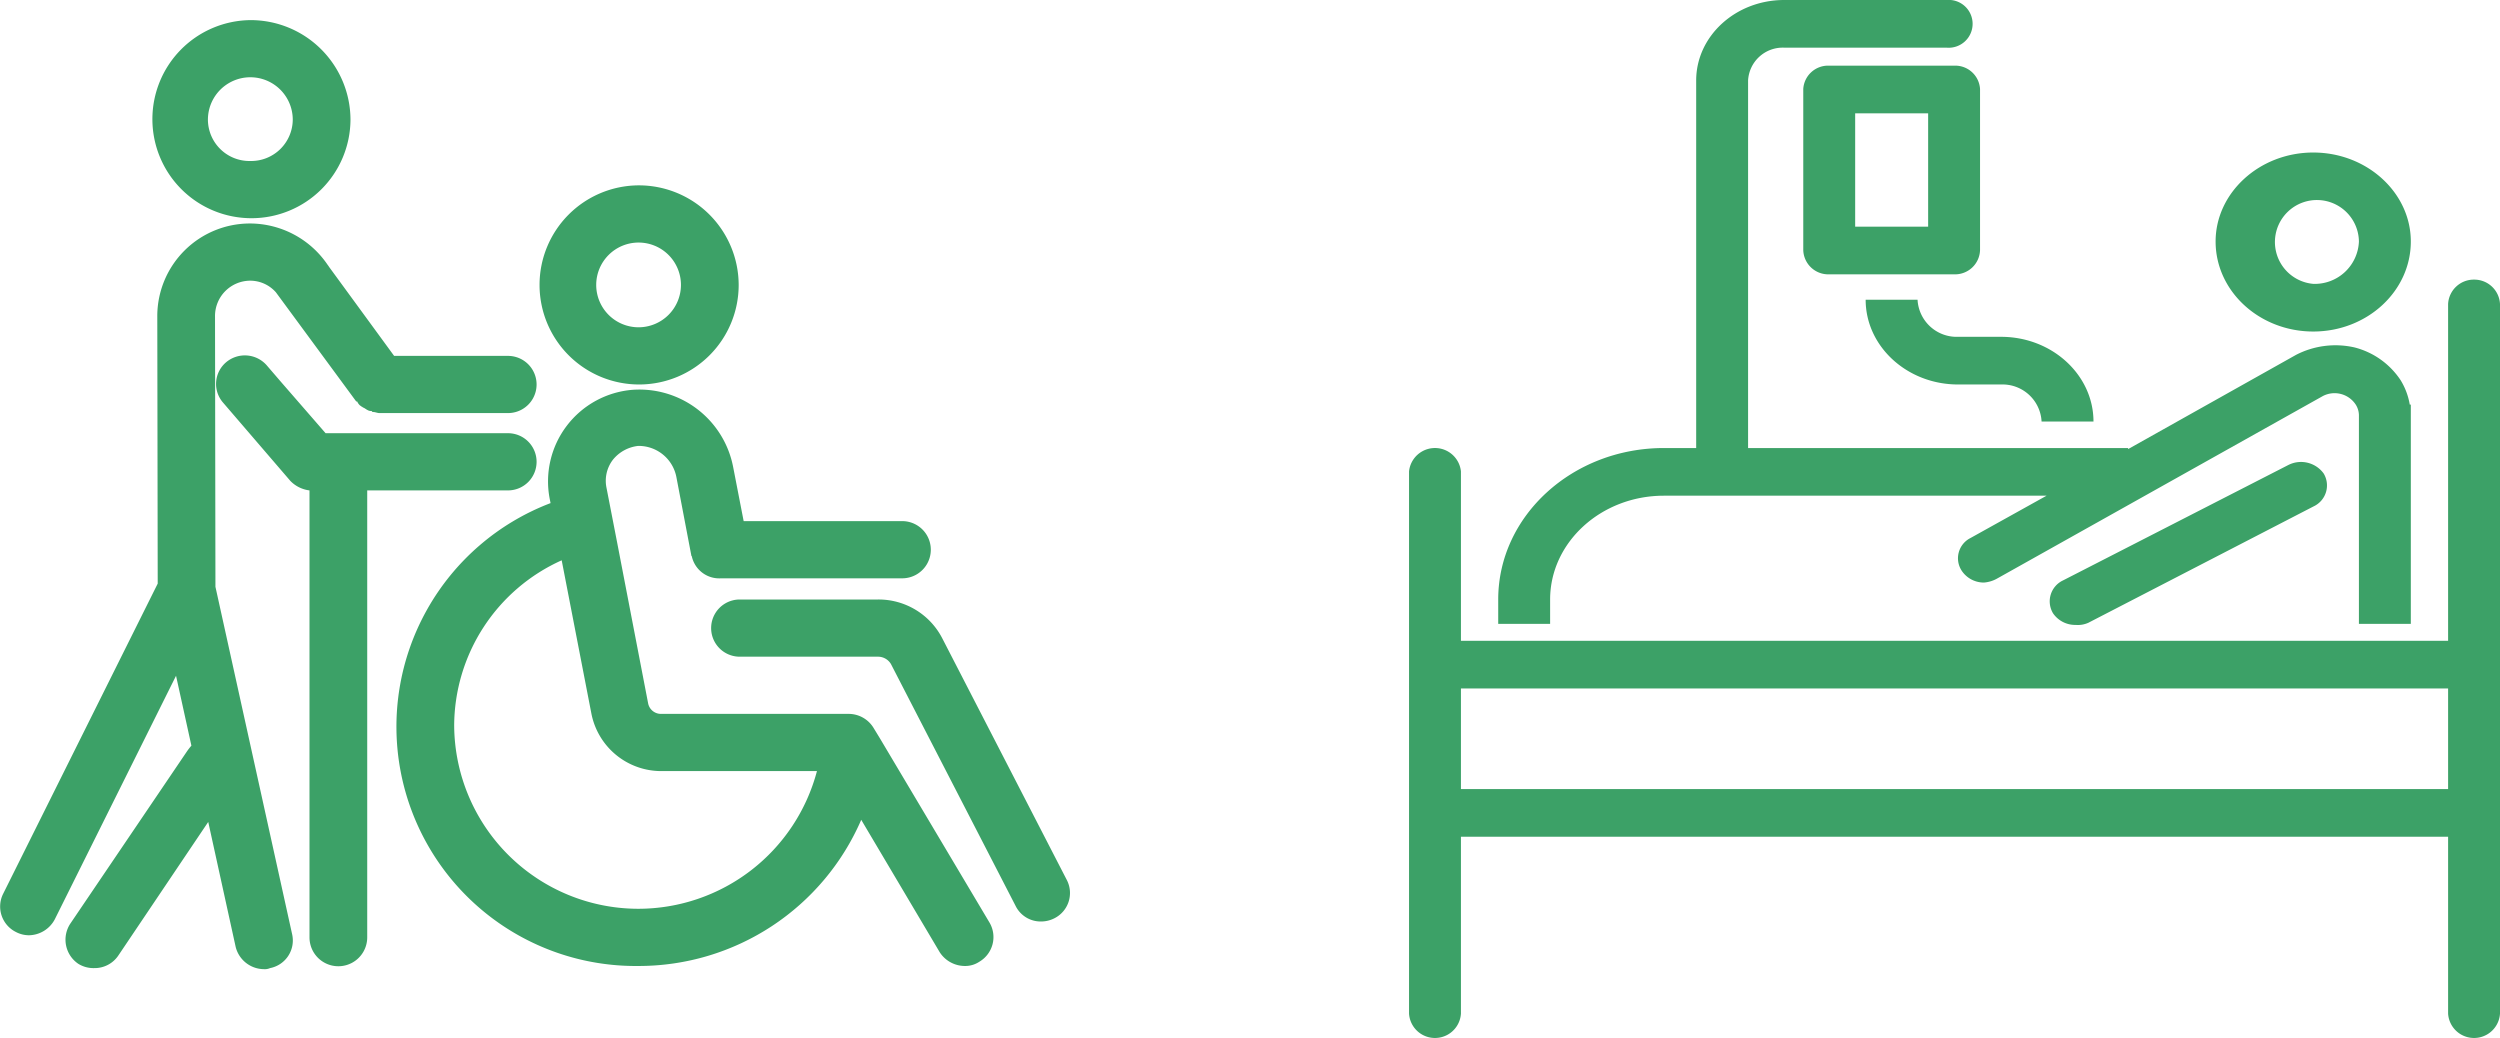 <svg id="icon2" xmlns="http://www.w3.org/2000/svg" width="236.03" height="98" viewBox="0 0 236.03 98">
  <defs>
    <style>
      .cls-1 {
        fill: #3ca167;
        fill-rule: evenodd;
      }
    </style>
  </defs>
  <path id="ic2" class="cls-1" d="M1311.46,10213.2h-11.79a2.347,2.347,0,0,0-2.45,2.2v15.2a2.361,2.361,0,0,0,2.45,2.3h11.79a2.361,2.361,0,0,0,2.45-2.3v-15.2A2.347,2.347,0,0,0,1311.46,10213.2Zm-2.45,15.2h-6.89v-10.7h6.89v10.7Zm51.54,5a2.428,2.428,0,0,0-2.45,2.3v31.8h-93.2v-16a2.464,2.464,0,0,0-4.9,0v51.2a2.455,2.455,0,0,0,4.9,0V10286h93.2v16.7a2.455,2.455,0,0,0,4.9,0v-67A2.428,2.428,0,0,0,1360.55,10233.4Zm-95.65,48.1v-9.5h93.2v9.5h-93.2Zm8.42-15.6v-2.3c0-5.4,4.82-9.8,10.74-9.8h36.13l-7.19,4a2.138,2.138,0,0,0-.81,3.1,2.51,2.51,0,0,0,2.09,1.1,2.993,2.993,0,0,0,1.28-.4l30.7-17.2a2.392,2.392,0,0,1,3.12.8,1.935,1.935,0,0,1,.3,1.1v19.6h4.9v-20.7h-0.1a6.419,6.419,0,0,0-.86-2.3,7.416,7.416,0,0,0-4.36-3.1,8.111,8.111,0,0,0-5.51.7l-15.86,8.9v-0.1h-35.88v-34.7a3.276,3.276,0,0,1,3.41-3.1h15.34a2.258,2.258,0,1,0,0-4.5h-15.34c-4.58,0-8.31,3.4-8.31,7.6v34.7h-3.05c-8.62,0-15.64,6.4-15.64,14.3v2.3h4.9Zm69.7-15-21.28,10.9a2.185,2.185,0,0,0-.94,3.1,2.534,2.534,0,0,0,2.14,1.1,2.438,2.438,0,0,0,1.19-.2l21.29-11a2.182,2.182,0,0,0,.93-3.1A2.644,2.644,0,0,0,1343.02,10250.9Zm-35.01-15.6h-4.9c0,4.4,3.91,8,8.72,8h4.07a3.692,3.692,0,0,1,3.82,3.5h4.9c0-4.4-3.91-8-8.72-8h-4.07A3.7,3.7,0,0,1,1308.01,10235.3Zm37.36-13.9c-5.08,0-9.22,3.8-9.22,8.4,0,4.7,4.14,8.5,9.22,8.5s9.21-3.8,9.21-8.5C1354.58,10225.2,1350.45,10221.4,1345.37,10221.4Zm0,12.4a3.965,3.965,0,1,1,4.31-4A4.17,4.17,0,0,1,1345.37,10233.8Z" transform="translate(-1126.97 -10207)"/>
  <path id="ic" class="cls-1" d="M1187.25,10224.5a9.4,9.4,0,1,0,9.46,9.4A9.425,9.425,0,0,0,1187.25,10224.5Zm0,13.4a4,4,0,1,1,4.01-4A4.005,4.005,0,0,1,1187.25,10237.9Zm-36.65-29a9.351,9.351,0,1,0,9.46,9.4A9.425,9.425,0,0,0,1150.6,10208.9Zm0,13.3a3.921,3.921,0,0,1-4-3.9,4.005,4.005,0,0,1,8.01,0A3.93,3.93,0,0,1,1150.6,10222.2Zm41.68,37.3a2.65,2.65,0,0,0,2.77,2.1h-0.12A2.708,2.708,0,0,1,1192.28,10259.5Zm35.42,30.6-11.75-22.8a6.761,6.761,0,0,0-6.07-3.7h-13.07a2.7,2.7,0,1,0,0,5.4h13.07a1.417,1.417,0,0,1,1.21.7l11.75,22.8a2.638,2.638,0,0,0,2.43,1.5,2.762,2.762,0,0,0,1.24-.3A2.67,2.67,0,0,0,1227.7,10290.1Zm-35.42-30.6h0Zm28.11,34.6-10.35-17.4-0.61-1a2.753,2.753,0,0,0-2.35-1.3h-17.69a1.234,1.234,0,0,1-1.23-1l-2.89-15-1.03-5.3-0.02-.1a3.265,3.265,0,0,1,.62-2.6,3.569,3.569,0,0,1,2.38-1.3,3.626,3.626,0,0,1,3.62,3l1.41,7.4h0.03a2.708,2.708,0,0,0,2.65,2.1h17.22a2.7,2.7,0,1,0,0-5.4h-14.97l-0.99-5.1a9.016,9.016,0,0,0-9.46-7.3,8.674,8.674,0,0,0-7.86,10.3l0.08,0.4a22.59,22.59,0,0,0,8.3,43.7,22.9,22.9,0,0,0,21.03-13.8l7.41,12.5a2.831,2.831,0,0,0,2.35,1.3,2.4,2.4,0,0,0,1.39-.4A2.7,2.7,0,0,0,1220.39,10294.1Zm-33.14-1.3a17.4,17.4,0,0,1-17.4-17.3,17.178,17.178,0,0,1,10.15-15.6l2.81,14.5a6.72,6.72,0,0,0,6.58,5.4h14.71A17.458,17.458,0,0,1,1187.25,10292.8Zm-12.32-44.9h-17.22l-4.26-4.9h0l-1.29-1.5a2.743,2.743,0,0,0-3.84-.3,2.681,2.681,0,0,0-.3,3.8l6.36,7.4a3.016,3.016,0,0,0,1.81.9v42.2a2.725,2.725,0,0,0,5.45,0v-42.2h13.29A2.7,2.7,0,1,0,1174.93,10247.9Zm-27.62,14.5-0.04-25.6a3.336,3.336,0,0,1,3.33-3.3,3.236,3.236,0,0,1,2.42,1.1l7.58,10.3h0.09a1.089,1.089,0,0,0,.29.4c0.05,0,.11.1,0.17,0.1,0.1,0.1.21,0.1,0.32,0.2,0.06,0,.12.1,0.18,0.1a0.615,0.615,0,0,0,.41.1,0.14,0.14,0,0,0,.15.1c0.19,0,.39.1,0.59,0.1h12.13a2.7,2.7,0,1,0,0-5.4h-10.75l-6.14-8.4a2.426,2.426,0,0,0-.14-0.2,8.877,8.877,0,0,0-7.3-3.9,8.749,8.749,0,0,0-8.78,8.7l0.04,25.3-14.6,29.3a2.686,2.686,0,0,0,1.23,3.6,2.641,2.641,0,0,0,1.21.3,2.814,2.814,0,0,0,2.44-1.5l11.45-23,1.45,6.6a6,6,0,0,0-.46.6l-10.97,16.2a2.751,2.751,0,0,0,.76,3.8,2.721,2.721,0,0,0,1.51.4,2.686,2.686,0,0,0,2.27-1.2l8.48-12.6,2.59,11.8a2.771,2.771,0,0,0,2.66,2.1,1.229,1.229,0,0,0,.59-0.1,2.657,2.657,0,0,0,2.08-3.2Z" transform="translate(-1126.97 -10207)"/>
</svg>
